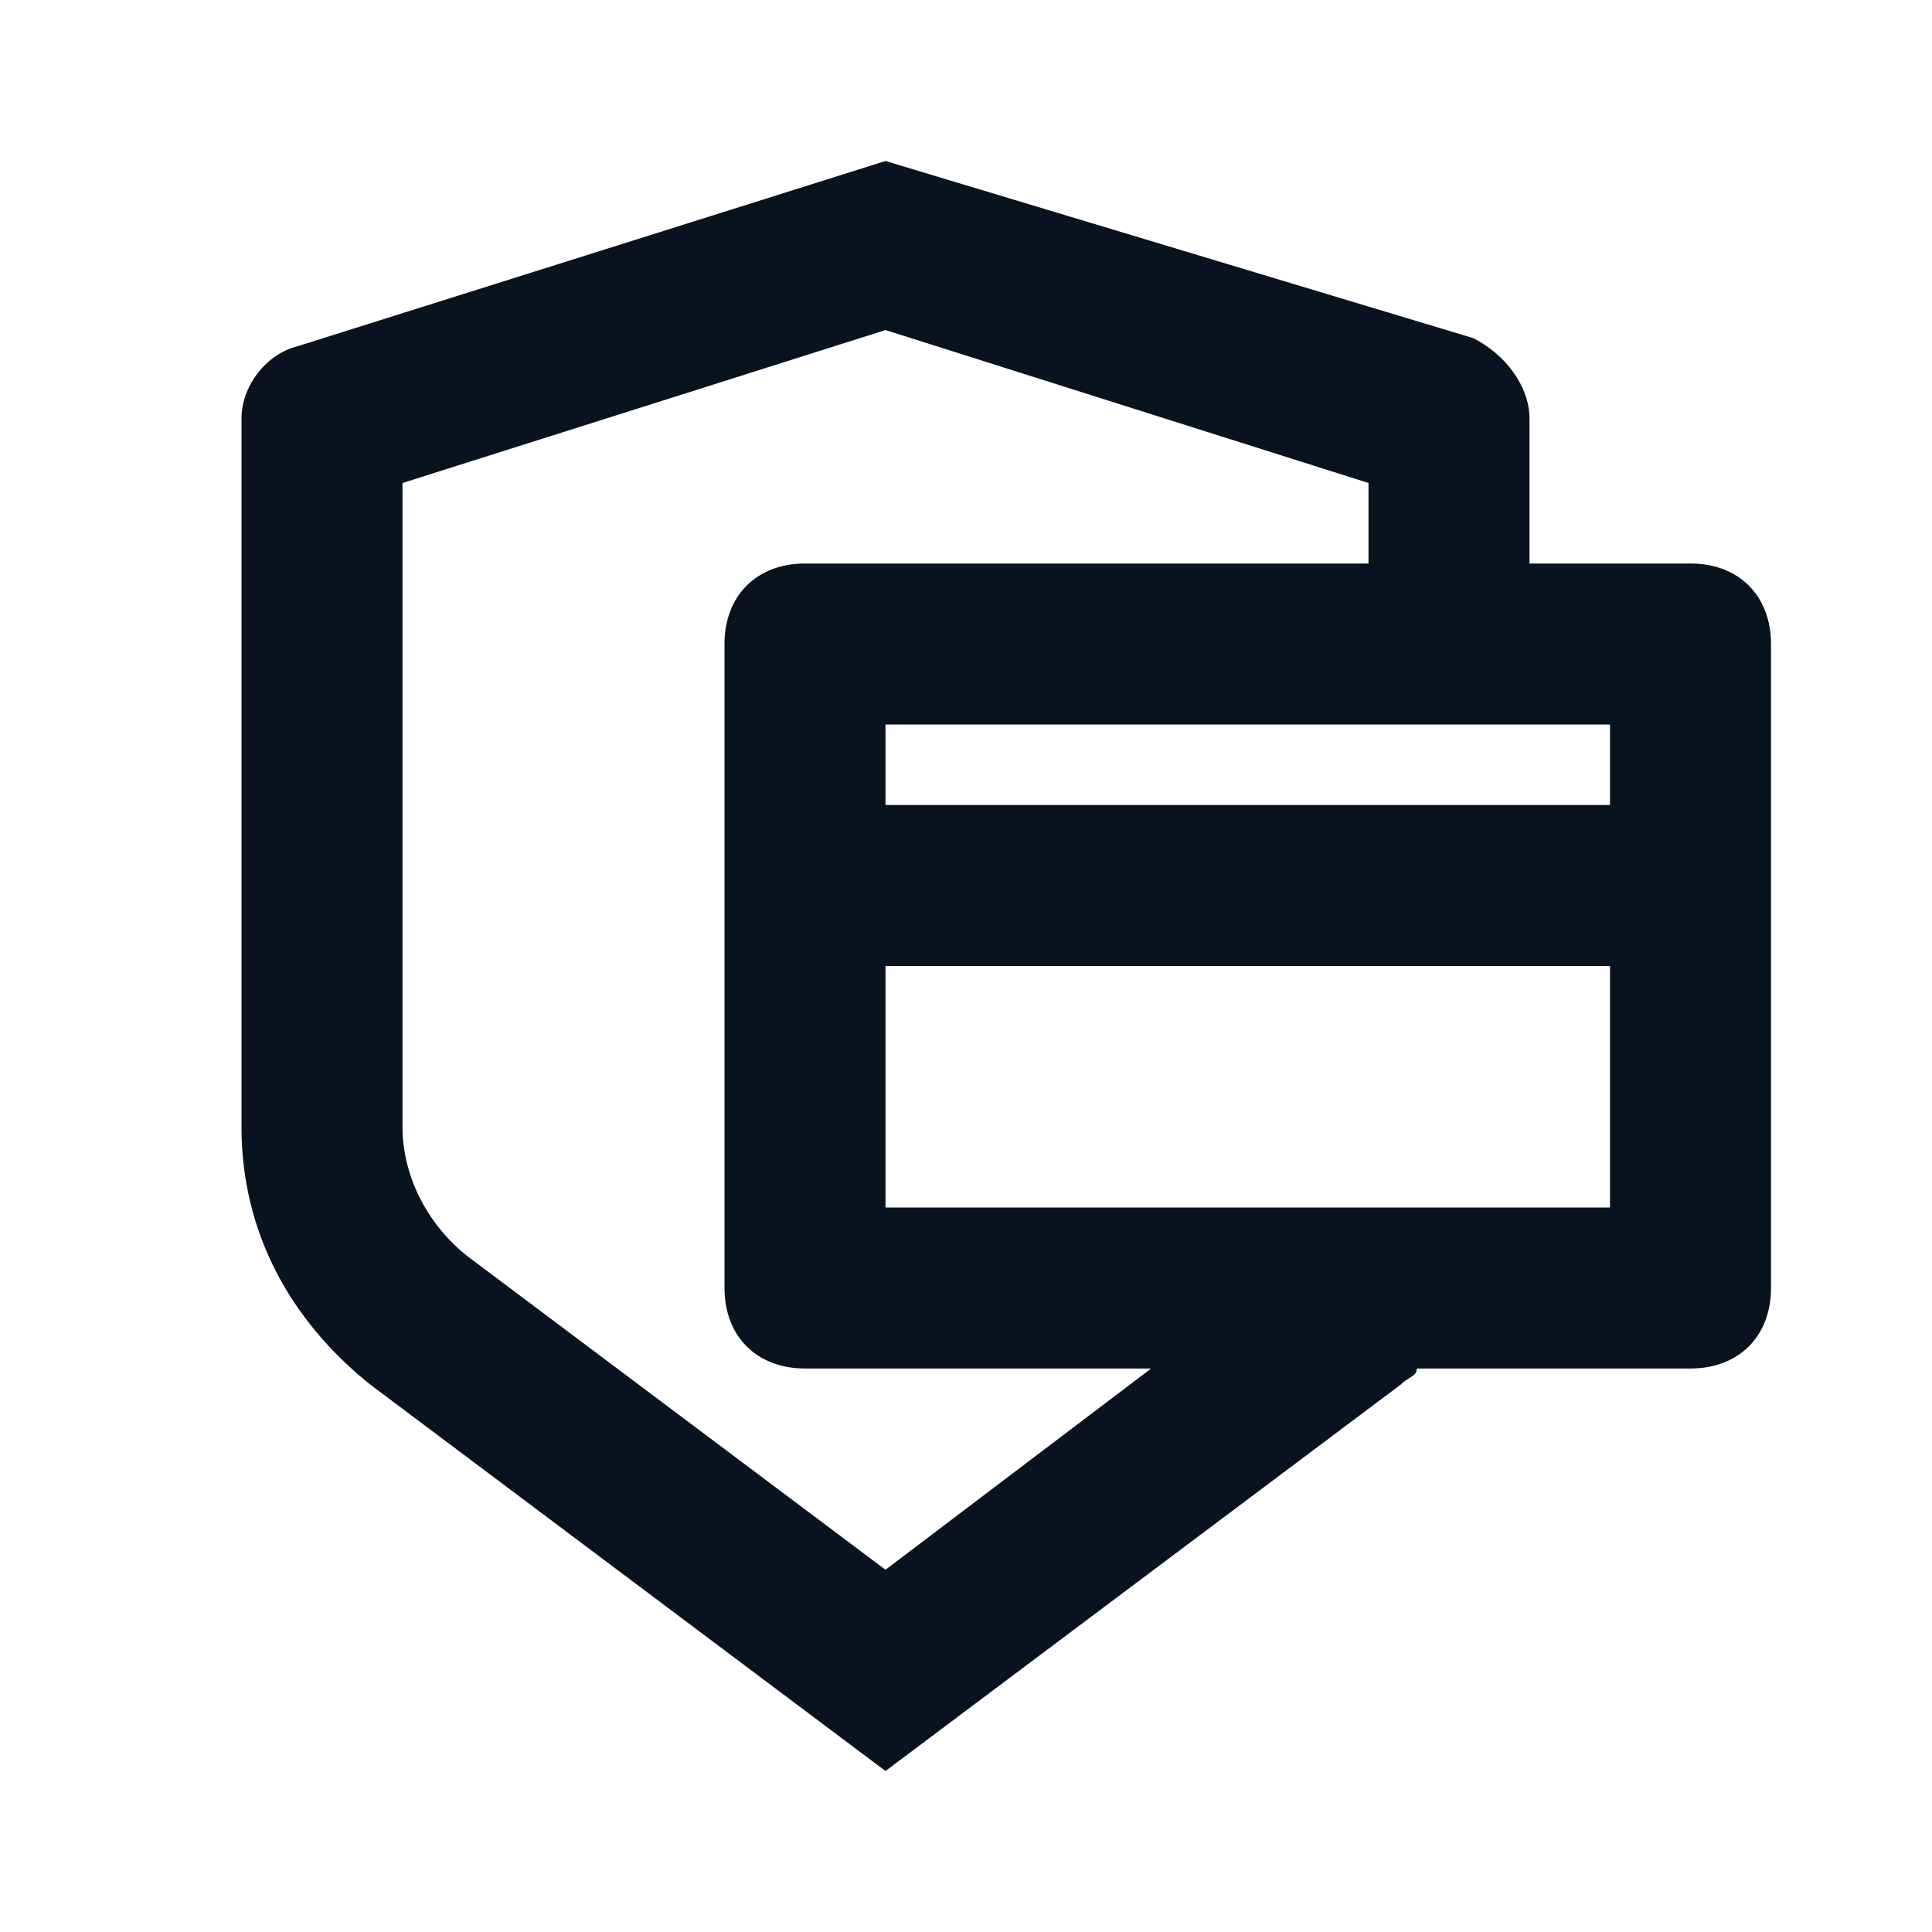 <svg height="256" width="256" xmlns:xlink="http://www.w3.org/1999/xlink" xmlns="http://www.w3.org/2000/svg" version="1.1" viewBox="0 0 1024 1024" class="icon"><path fill="#09121F" d="M896 298.667h-85.333V221.867c0-17.067-12.8-34.133-29.867-42.667L469.333 85.333 157.867 183.467c-17.067 4.267-29.867 21.333-29.867 38.4V597.333c0 55.467 25.6 102.4 68.267 136.533L469.333 938.667l273.067-204.8c4.267-4.267 8.533-4.267 8.533-8.533H896c25.6 0 42.667-17.067 42.667-42.667V341.333c0-25.6-17.067-42.667-42.667-42.667zM469.333 832l-221.867-166.4c-21.333-17.067-34.133-42.667-34.133-68.267V256l256-81.067L725.333 256v42.667h-298.667c-25.6 0-42.667 17.067-42.667 42.667v341.333c0 25.6 17.067 42.667 42.667 42.667h183.467L469.333 832z m384-192h-384v-128h384v128z m0-213.333h-384V384h384v42.667z"></path></svg>
